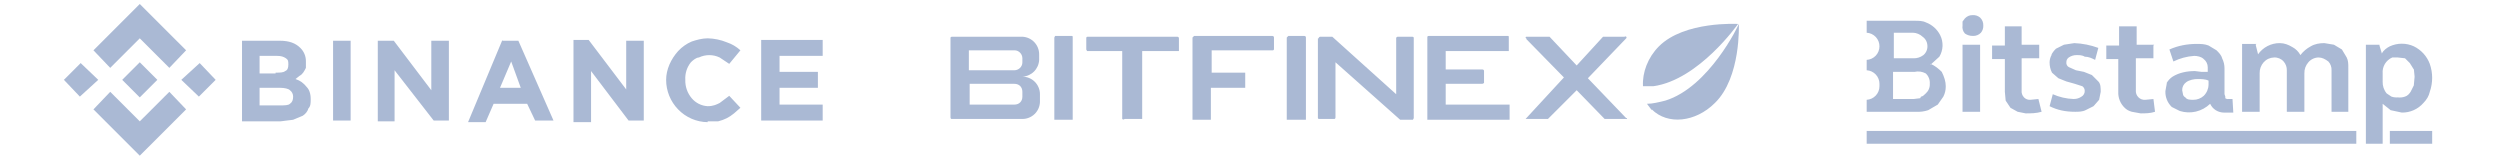 <svg width="501" height="32" viewBox="0 0 501 32" fill="none" xmlns="http://www.w3.org/2000/svg">
<path d="M22.089 13.6L28.011 7.68L33.934 13.6L37.295 10.08L28.011 0.8L18.727 10.08L22.089 13.6ZM16.166 12.64L19.688 16L16.006 19.36L12.805 16L16.166 12.64ZM22.089 18.4L28.011 24.32L33.934 18.4L37.295 21.92L28.011 31.2L18.727 21.92L22.089 18.4ZM43.217 16L39.856 19.36L36.334 16L40.016 12.64L43.217 16Z" fill="#a1b2cf" fill-opacity=".9"/>
<path d="M31.533 16L28.011 12.48L24.49 16L28.011 19.52L31.533 16ZM48.499 8.16H56.022C57.943 8.16 59.224 8.64 60.184 9.6C60.548 9.952 60.835 10.375 61.028 10.843C61.221 11.311 61.315 11.814 61.304 12.32V13.6C60.984 14.24 60.664 14.88 60.024 15.2L59.224 15.84C60.184 16.16 60.824 16.64 61.465 17.44C61.945 17.92 62.265 18.72 62.265 19.84C62.265 20.64 62.265 21.28 61.785 21.76C61.625 22.4 61.144 22.88 60.664 23.2L58.743 24L56.182 24.32H48.499V8V8.16ZM55.222 14.56C56.022 14.56 56.823 14.56 57.143 14.24C57.623 14.08 57.783 13.6 57.783 12.96C57.783 12.32 57.783 12 57.303 11.68C56.823 11.36 56.343 11.2 55.542 11.2H52.021V14.72H55.222V14.56ZM56.182 21.12C56.983 21.12 57.783 21.12 58.103 20.8C58.583 20.48 58.743 20 58.743 19.36C58.743 19.112 58.686 18.867 58.575 18.644C58.463 18.422 58.302 18.229 58.103 18.08C57.783 17.76 56.983 17.6 56.182 17.6H52.021V21.12H56.182ZM66.747 8.16H70.268V24.16H66.747V8.16ZM75.71 8.16H78.912L86.434 18.08V8.16H89.956V24.16H86.915L79.072 14.08V24.32H75.71V8V8.16ZM100.68 8.16H103.881L110.924 24.16H107.243L105.642 20.8H98.919L97.319 24.48H93.797L100.68 8V8.16ZM104.362 17.6L102.441 12.32L100.2 17.6H104.362ZM114.766 8H117.967L125.49 17.92V8.16H129.012V24.16H125.97L118.447 14.24V24.48H114.926V8H114.766ZM141.817 24.48C140.709 24.469 139.614 24.237 138.597 23.797C137.58 23.357 136.661 22.719 135.894 21.92C134.353 20.335 133.491 18.211 133.493 16C133.493 13.92 134.454 11.84 135.894 10.24C136.657 9.416 137.584 8.762 138.615 8.32C139.576 8 140.696 7.68 141.817 7.68C143.135 7.708 144.438 7.979 145.658 8.48C146.668 8.815 147.596 9.36 148.379 10.08L146.138 12.8L144.218 11.52C143.568 11.208 142.857 11.046 142.137 11.046C141.416 11.046 140.705 11.208 140.056 11.52C139.576 11.52 138.935 12 138.455 12.48C137.657 13.473 137.257 14.728 137.335 16C137.292 17.343 137.749 18.653 138.615 19.68C139.01 20.152 139.498 20.538 140.049 20.813C140.6 21.089 141.202 21.247 141.817 21.28C142.937 21.28 143.577 20.96 144.218 20.64L146.138 19.2L148.379 21.6L147.099 22.72C146.138 23.52 145.178 24 143.897 24.32H141.817V24.48ZM152.541 8H164.866V11.2H156.222V14.4H163.905V17.6H156.222V20.96H164.866V24.16H152.541V8Z" fill="#a1b2cf" fill-opacity=".9"/>
<path fill-rule="evenodd" clip-rule="evenodd" d="M329.254 17.28C329.094 14.56 330.215 11.52 332.455 9.28C337.577 4.16 348.302 4.8 348.302 4.8C348.302 4.8 340.459 16 331.335 17.28H329.254ZM326.053 23.68V23.84C326.029 23.854 326.001 23.861 325.973 23.861C325.945 23.861 325.917 23.854 325.893 23.84H321.571L315.969 18.08L310.207 23.84H305.725L313.408 15.52L305.885 7.84V7.68C305.842 7.68 305.802 7.663 305.772 7.633C305.742 7.603 305.725 7.562 305.725 7.52C305.725 7.478 305.742 7.437 305.772 7.407C305.802 7.377 305.842 7.36 305.885 7.36H310.527L315.969 13.12L321.251 7.36H325.573C325.594 7.339 325.619 7.322 325.646 7.311C325.674 7.3 325.703 7.294 325.733 7.294C325.762 7.294 325.792 7.3 325.819 7.311C325.847 7.322 325.872 7.339 325.893 7.36C325.914 7.381 325.931 7.406 325.942 7.433C325.953 7.461 325.959 7.49 325.959 7.52C325.959 7.55 325.953 7.579 325.942 7.607C325.931 7.634 325.914 7.659 325.893 7.68L318.21 15.68L325.893 23.68H326.053ZM286.357 24H286.037V7.52C286.037 7.36 286.037 7.2 286.357 7.2H302.043C302.363 7.2 302.363 7.2 302.363 7.52V10.24H289.718V13.92H297.081C297.081 13.92 297.401 13.92 297.401 14.24V16.64L297.081 16.8H289.718V20.96H302.523V24H286.357ZM258.186 24H257.866V7.52L258.186 7.2H261.387C261.387 7.2 261.707 7.2 261.707 7.52V24H258.186ZM239.298 24H238.978V7.52L239.298 7.2H254.985C254.985 7.2 255.305 7.2 255.305 7.52V9.92L255.145 10.08H242.82V14.56H249.542V17.6H242.66V24H239.298ZM228.894 10.4V23.84H225.373C225.343 23.874 225.306 23.901 225.264 23.92C225.223 23.939 225.178 23.948 225.133 23.948C225.087 23.948 225.042 23.939 225.001 23.92C224.959 23.901 224.923 23.874 224.892 23.84V10.24H217.85L217.69 9.92V7.68C217.69 7.52 217.69 7.36 218.01 7.36H235.937C235.937 7.36 236.257 7.36 236.257 7.68V10.24H228.894V10.4ZM211.287 24V7.52L211.447 7.2H214.648C214.969 7.2 214.969 7.2 214.969 7.52V24H211.287ZM190.479 7.68C190.479 7.52 190.479 7.36 190.799 7.36H204.885C205.79 7.401 206.646 7.79 207.272 8.446C207.898 9.102 208.247 9.974 208.246 10.88V12C208.207 12.879 207.84 13.711 207.218 14.332C206.596 14.954 205.763 15.321 204.885 15.36C205.818 15.36 206.714 15.731 207.375 16.391C208.035 17.051 208.406 17.947 208.406 18.88V20.48C208.365 21.386 207.976 22.24 207.32 22.866C206.664 23.492 205.791 23.841 204.885 23.84H190.639C190.583 23.809 190.538 23.762 190.51 23.704C190.481 23.648 190.471 23.583 190.479 23.52V7.68ZM194.32 10.08H203.284C204.244 10.08 204.885 10.88 204.885 11.68V12.48C204.885 13.44 204.084 14.08 203.284 14.08H194.16V10.08H194.32ZM194.32 16.8H203.284C204.244 16.8 204.885 17.44 204.885 18.4V19.36C204.885 20.32 204.244 20.96 203.284 20.96H194.32V16.8ZM264.108 7.68V23.68C264.14 23.751 264.197 23.808 264.268 23.84H267.469C267.525 23.809 267.57 23.762 267.598 23.704C267.627 23.648 267.638 23.583 267.63 23.52V12.48L280.595 24H283.156L283.316 23.68V7.68C283.316 7.52 283.316 7.36 282.996 7.36H280.115C280.115 7.36 279.794 7.36 279.794 7.68V18.88L266.989 7.36H264.588C264.588 7.36 264.268 7.36 264.268 7.68H264.108ZM331.015 22.08L330.054 20.8C331.175 20.8 332.455 20.48 333.736 20.16C342.539 17.44 348.462 4.96 348.462 4.8C348.462 4.8 348.942 15.52 343.66 20.64C339.818 24.48 334.216 25.12 331.015 21.92V22.08Z" fill="#a1b2cf" fill-opacity=".9"/>
<path fill-rule="evenodd" clip-rule="evenodd" d="M396.812 22.4H393.291V8.96H396.812V22.08V22.4ZM393.291 4.32V5.12C393.245 5.406 393.265 5.698 393.348 5.975C393.431 6.252 393.576 6.507 393.771 6.72C394.251 7.04 394.732 7.2 395.372 7.2C395.669 7.214 395.965 7.164 396.242 7.053C396.518 6.943 396.767 6.775 396.972 6.56C397.308 6.158 397.48 5.643 397.453 5.12C397.467 4.823 397.417 4.527 397.306 4.251C397.196 3.975 397.027 3.725 396.812 3.52C396.593 3.334 396.338 3.195 396.062 3.112C395.787 3.03 395.497 3.005 395.212 3.04C394.732 3.04 394.251 3.2 393.771 3.68L393.291 4.32ZM408.657 8.96H405.136V5.28H401.774V9.12H399.213V11.84H401.774V18.4L401.934 20.16L402.895 21.6L404.335 22.4L405.936 22.72C407.056 22.72 408.017 22.72 409.137 22.4L408.497 19.84L406.896 20C406.661 20.02 406.424 19.987 406.202 19.904C405.981 19.821 405.781 19.69 405.616 19.52C405.433 19.331 405.296 19.104 405.213 18.854C405.129 18.605 405.103 18.341 405.136 18.08V11.68H408.657V9.12V8.96ZM411.218 10.88C410.898 11.36 410.738 12 410.738 12.48C410.738 13.28 410.898 13.92 411.218 14.56L412.499 15.68L414.099 16.32C415.177 16.602 416.245 16.923 417.301 17.28C417.455 17.387 417.579 17.531 417.663 17.699C417.747 17.866 417.787 18.053 417.781 18.24C417.783 18.467 417.725 18.69 417.612 18.887C417.5 19.083 417.337 19.247 417.14 19.36C416.66 19.68 416.18 19.84 415.54 19.84C414.104 19.79 412.691 19.464 411.378 18.88L410.738 21.28C412.339 22.08 413.939 22.4 415.86 22.4C416.5 22.4 417.301 22.4 417.941 22.08L419.541 21.28L420.662 20L420.982 18.4C420.982 17.6 420.982 16.8 420.502 16.32L419.221 15.04L417.621 14.4L416.02 14.08L414.579 13.44C414.413 13.346 414.278 13.204 414.193 13.033C414.107 12.862 414.075 12.67 414.099 12.48C414.093 12.293 414.133 12.107 414.217 11.939C414.301 11.771 414.425 11.627 414.579 11.52C415.06 11.2 415.54 11.04 416.18 11.04C416.66 11.04 417.301 11.04 417.781 11.36C418.581 11.36 419.221 11.68 419.862 12L420.502 9.6C418.961 9.033 417.341 8.709 415.7 8.64L413.619 8.96L412.018 9.76C411.629 10.13 411.304 10.563 411.058 11.04L411.218 10.88ZM431.706 8.96H428.185V5.28H424.664V9.12H422.102V11.84H424.503V18.4C424.476 18.994 424.576 19.587 424.797 20.139C425.017 20.691 425.354 21.189 425.784 21.6C426.104 21.92 426.584 22.24 427.225 22.4L428.985 22.72C429.946 22.72 430.906 22.72 431.866 22.4L431.546 19.84L429.946 20C429.687 20.025 429.427 19.992 429.182 19.904C428.938 19.817 428.716 19.676 428.532 19.492C428.349 19.309 428.208 19.087 428.12 18.843C428.033 18.599 428 18.338 428.025 18.08V11.68H431.546V9.12L431.706 8.96ZM437.469 18.88L437.309 18.08C437.302 17.768 437.371 17.46 437.511 17.181C437.65 16.902 437.856 16.662 438.109 16.48C438.749 16 439.71 15.84 440.35 15.84C441.15 15.84 441.95 15.84 442.591 16.16V16.96C442.579 17.804 442.233 18.609 441.63 19.2C441.063 19.72 440.319 20.006 439.549 20C438.909 20 438.269 20 437.949 19.52C437.629 19.36 437.469 19.04 437.469 18.88ZM434.267 16.48L433.947 18.24C433.919 18.834 434.019 19.427 434.24 19.979C434.461 20.531 434.798 21.029 435.228 21.44L436.828 22.24C437.878 22.573 438.998 22.614 440.069 22.361C441.14 22.107 442.122 21.568 442.911 20.8C443.231 21.44 443.551 21.76 444.031 22.08C444.511 22.4 445.152 22.56 445.632 22.56H447.553L447.393 19.84H446.592C446.48 19.86 446.365 19.857 446.255 19.829C446.144 19.801 446.041 19.751 445.952 19.68V19.36L445.792 18.88V13.76C445.792 12.96 445.632 12.32 445.312 11.68C445.152 11.04 444.671 10.56 444.191 10.08L442.591 9.12C441.79 8.8 440.99 8.8 440.19 8.8C438.429 8.8 436.508 9.12 434.748 9.92L435.548 12.32C436.849 11.681 438.263 11.301 439.71 11.2C440.35 11.2 441.15 11.36 441.63 11.84C441.874 12.03 442.073 12.273 442.211 12.55C442.35 12.826 442.425 13.131 442.431 13.44V14.4H441.15L439.87 14.24C438.269 14.24 436.668 14.56 435.388 15.36C434.908 15.68 434.427 16.16 434.107 16.8L434.267 16.48ZM452.194 8.8H449.313V22.4H452.835V14.72C452.804 13.898 453.09 13.096 453.635 12.48C453.898 12.186 454.218 11.949 454.576 11.784C454.934 11.619 455.322 11.529 455.716 11.52C456.076 11.501 456.435 11.563 456.767 11.701C457.1 11.84 457.397 12.051 457.637 12.32C458.065 12.805 458.294 13.434 458.277 14.08V22.4H461.798V14.72C461.767 13.898 462.054 13.096 462.599 12.48C462.855 12.178 463.174 11.936 463.533 11.77C463.892 11.604 464.284 11.519 464.679 11.52C465.32 11.52 465.96 11.84 466.6 12.32C466.82 12.556 466.989 12.833 467.099 13.135C467.209 13.437 467.257 13.759 467.241 14.08V22.4H470.602V13.6C470.602 12.8 470.602 12.16 470.282 11.52L469.321 9.92L467.721 8.96L465.8 8.64C464.84 8.64 463.879 8.8 463.079 9.28C462.267 9.711 461.557 10.311 460.998 11.04C460.678 10.4 460.038 9.76 459.397 9.44C458.597 8.96 457.797 8.64 456.836 8.64C455.989 8.64 455.154 8.843 454.402 9.233C453.65 9.623 453.002 10.188 452.515 10.88L452.034 8.96L452.194 8.8ZM483.727 13.76L483.887 15.36L483.727 17.12L483.087 18.4C482.767 18.88 482.447 19.2 481.966 19.36C481.505 19.523 481.012 19.578 480.526 19.52C480.093 19.554 479.657 19.5 479.245 19.36L478.285 18.72C477.73 18.047 477.445 17.192 477.485 16.32V14.72C477.43 14.053 477.585 13.385 477.93 12.811C478.275 12.237 478.791 11.786 479.405 11.52H480.526L481.966 11.68L482.927 12.64L483.727 13.92V13.76ZM476.844 8.96H474.123V28.8H477.485V20.8L479.085 22.08L481.326 22.56C482.143 22.574 482.953 22.41 483.7 22.078C484.446 21.747 485.111 21.256 485.648 20.64C486.288 20 486.768 19.2 486.928 18.4C487.563 16.587 487.563 14.613 486.928 12.8C486.353 11.259 485.207 9.999 483.727 9.28C482.974 8.935 482.155 8.756 481.326 8.756C480.497 8.756 479.678 8.935 478.925 9.28C478.285 9.6 477.645 10.08 477.325 10.72L476.844 9.12V8.96ZM384.968 19.36C385.288 19.36 385.608 19.04 385.928 18.72C386.197 18.48 386.409 18.183 386.547 17.851C386.686 17.519 386.748 17.16 386.728 16.8C386.76 16.415 386.705 16.029 386.567 15.668C386.428 15.308 386.21 14.984 385.928 14.72C385.245 14.344 384.448 14.23 383.687 14.4H379.365V19.84H383.527L384.808 19.68L384.968 19.36ZM383.367 6.56H379.525V11.68H383.527C384.167 11.68 384.808 11.52 385.448 11.04C385.727 10.809 385.945 10.513 386.084 10.178C386.224 9.844 386.28 9.481 386.248 9.12C386.236 8.772 386.143 8.432 385.976 8.127C385.809 7.821 385.574 7.559 385.288 7.36C384.808 6.88 384.007 6.56 383.367 6.56ZM386.888 12.8C387.689 13.12 388.489 13.76 389.129 14.4C389.61 15.36 389.93 16.32 389.93 17.28C389.93 18.08 389.77 18.72 389.449 19.36L388.329 20.96L386.408 22.08C385.636 22.338 384.821 22.447 384.007 22.4H374.083V20C374.777 19.959 375.429 19.655 375.905 19.149C376.381 18.643 376.646 17.974 376.644 17.28V16.8C376.646 16.105 376.381 15.437 375.905 14.931C375.429 14.425 374.777 14.121 374.083 14.08V12C374.777 11.959 375.429 11.655 375.905 11.149C376.381 10.643 376.646 9.975 376.644 9.28C376.646 8.585 376.381 7.917 375.905 7.411C375.429 6.905 374.777 6.601 374.083 6.56V4.16H383.687C384.487 4.16 385.288 4.16 385.928 4.48C387.177 4.94 388.206 5.854 388.809 7.04C389.149 7.715 389.313 8.465 389.285 9.221C389.257 9.976 389.038 10.712 388.649 11.36L386.888 12.96V12.8ZM472.202 28.8H374.083V26.24H472.202V28.8ZM487.409 28.8H478.925V26.24H487.409V28.8Z" fill="#a1b2cf" fill-opacity=".9"/>
</svg>
